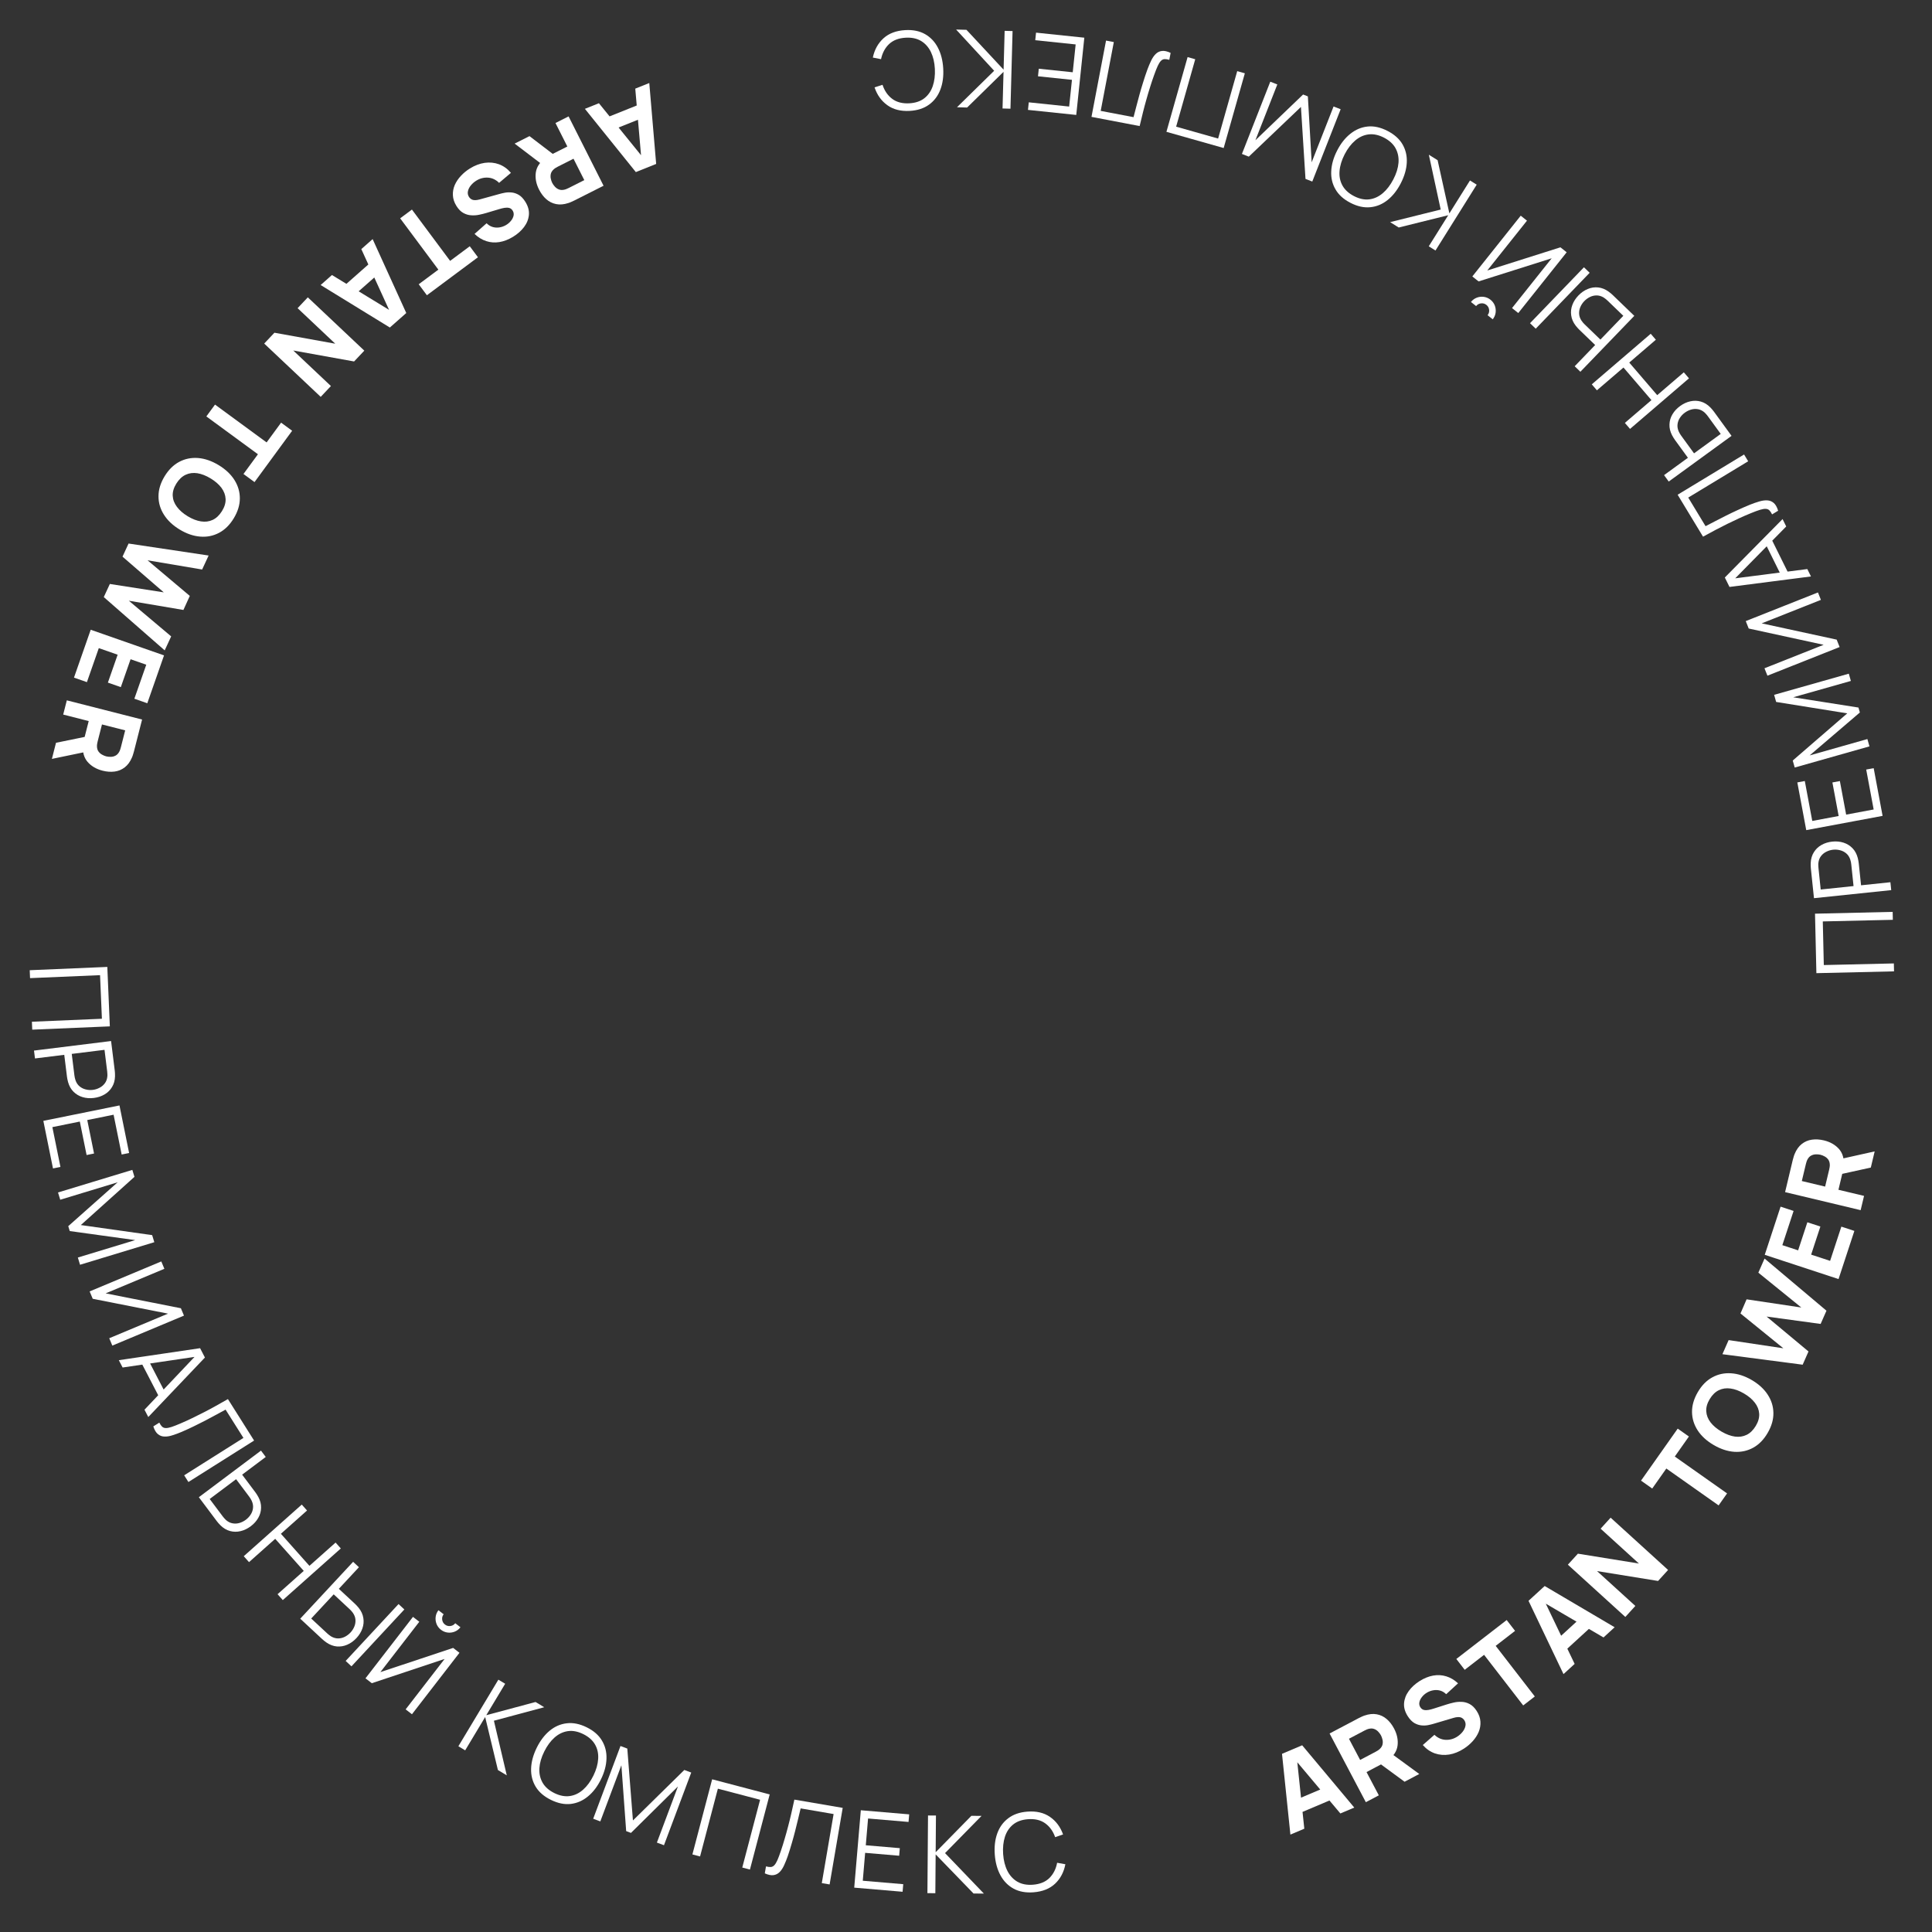 <?xml version="1.0" encoding="UTF-8"?> <svg xmlns="http://www.w3.org/2000/svg" width="197" height="197" viewBox="0 0 197 197" fill="none"><rect x="0" y="0" width="197" height="197" fill="#333333" stroke="none"/> <path d="M3.03 98.93L10.943 98.594L11.2 104.655L3.287 104.991L3.253 104.183L10.391 103.88L10.202 99.434L3.064 99.737L3.03 98.93Z" fill="white"></path> <path d="M3.467 107.125L11.327 106.151L11.703 109.186C11.713 109.262 11.72 109.348 11.724 109.444C11.732 109.542 11.734 109.642 11.728 109.742C11.717 110.161 11.616 110.527 11.426 110.838C11.239 111.153 10.986 111.405 10.666 111.592C10.346 111.783 9.98 111.904 9.569 111.955C9.162 112.006 8.779 111.977 8.422 111.87C8.065 111.763 7.756 111.58 7.495 111.32C7.238 111.064 7.053 110.736 6.941 110.336C6.914 110.239 6.891 110.142 6.872 110.045C6.853 109.951 6.838 109.866 6.829 109.79L6.552 107.557L3.567 107.927L3.467 107.125ZM7.316 107.463L7.59 109.673C7.598 109.739 7.612 109.815 7.63 109.901C7.648 109.988 7.671 110.072 7.7 110.153C7.791 110.415 7.93 110.621 8.114 110.772C8.3 110.927 8.511 111.032 8.747 111.087C8.983 111.147 9.223 111.161 9.467 111.131C9.711 111.101 9.94 111.028 10.155 110.913C10.374 110.801 10.554 110.647 10.696 110.452C10.839 110.261 10.922 110.027 10.947 109.75C10.955 109.665 10.956 109.578 10.948 109.49C10.945 109.402 10.939 109.325 10.931 109.259L10.657 107.049L7.316 107.463Z" fill="white"></path> <path d="M4.42 114.291L12.182 112.718L13.165 117.569L12.405 117.723L11.583 113.664L8.898 114.208L9.59 117.621L8.83 117.775L8.138 114.362L5.34 114.929L6.163 118.988L5.403 119.142L4.42 114.291Z" fill="white"></path> <path d="M5.916 121.592L13.494 119.29L13.71 120L8.242 124.915L15.515 125.942L15.734 126.663L8.161 128.963L7.938 128.226L13.784 126.45L7.112 125.528L6.96 125.028L11.994 120.556L6.142 122.334L5.916 121.592Z" fill="white"></path> <path d="M11.453 137.207L11.139 136.456L17.131 133.948L9.455 132.433L9.14 131.682L16.446 128.624L16.761 129.375L10.774 131.881L18.445 133.398L18.759 134.149L11.453 137.207Z" fill="white"></path> <path d="M12.116 138.694L20.403 137.471L20.896 138.423L15.12 144.49L14.733 143.743L20.172 138.005L20.319 138.289L12.503 139.441L12.116 138.694ZM14.379 138.889L15.053 138.54L16.936 142.173L16.263 142.522L14.379 138.889Z" fill="white"></path> <path d="M15.633 145.446L16.243 145.061C16.335 145.242 16.43 145.379 16.528 145.473C16.63 145.565 16.755 145.612 16.903 145.614C17.054 145.618 17.249 145.582 17.49 145.503C17.735 145.423 18.042 145.302 18.413 145.142C18.817 144.97 19.212 144.789 19.6 144.601C19.991 144.415 20.381 144.221 20.773 144.017C21.17 143.814 21.572 143.599 21.98 143.372C22.387 143.146 22.808 142.908 23.241 142.661L25.909 146.889L19.212 151.116L18.78 150.432L24.822 146.619L23.002 143.735C22.669 143.915 22.328 144.1 21.98 144.289C21.633 144.482 21.274 144.674 20.905 144.864C20.537 145.057 20.153 145.249 19.753 145.441C19.359 145.633 18.945 145.823 18.512 146.009C18.183 146.148 17.87 146.263 17.573 146.355C17.277 146.451 17.005 146.493 16.755 146.481C16.507 146.473 16.287 146.389 16.094 146.228C15.904 146.071 15.75 145.81 15.633 145.446Z" fill="white"></path> <path d="M20.276 152.666L26.612 147.914L27.097 148.561L24.69 150.366L26.04 152.166C26.086 152.227 26.135 152.298 26.186 152.379C26.243 152.46 26.294 152.548 26.341 152.641C26.538 153.007 26.631 153.372 26.621 153.738C26.616 154.103 26.521 154.447 26.336 154.769C26.153 155.094 25.898 155.38 25.569 155.626C25.238 155.875 24.89 156.041 24.527 156.126C24.167 156.213 23.808 156.209 23.453 156.114C23.102 156.019 22.779 155.826 22.483 155.535C22.409 155.462 22.34 155.388 22.275 155.313C22.212 155.241 22.157 155.174 22.111 155.113L20.276 152.666ZM21.381 152.848L22.718 154.63C22.76 154.685 22.81 154.746 22.869 154.812C22.927 154.878 22.988 154.941 23.05 154.999C23.258 155.178 23.48 155.289 23.718 155.33C23.955 155.372 24.19 155.359 24.423 155.29C24.658 155.219 24.874 155.109 25.071 154.962C25.267 154.814 25.431 154.639 25.562 154.435C25.694 154.231 25.773 154.009 25.799 153.769C25.825 153.53 25.782 153.285 25.668 153.036C25.632 152.957 25.591 152.881 25.544 152.806C25.497 152.731 25.453 152.666 25.411 152.61L24.074 150.828L21.381 152.848Z" fill="white"></path> <path d="M24.854 158.682L30.77 153.417L31.308 154.021L28.642 156.394L31.552 159.664L34.219 157.291L34.752 157.891L28.836 163.156L28.302 162.556L30.973 160.18L28.062 156.909L25.392 159.286L24.854 158.682Z" fill="white"></path> <path d="M30.614 165.053L36.007 159.253L36.599 159.804L34.55 162.007L36.198 163.539C36.254 163.591 36.315 163.652 36.38 163.723C36.45 163.793 36.516 163.87 36.579 163.953C36.837 164.278 36.993 164.621 37.048 164.983C37.108 165.344 37.075 165.699 36.951 166.049C36.828 166.401 36.628 166.727 36.348 167.028C36.066 167.331 35.754 167.557 35.411 167.704C35.072 167.854 34.718 167.913 34.351 167.883C33.99 167.852 33.637 167.719 33.294 167.485C33.209 167.426 33.127 167.365 33.05 167.303C32.975 167.244 32.91 167.188 32.853 167.135L30.614 165.053ZM31.734 165.036L33.365 166.553C33.416 166.6 33.476 166.651 33.546 166.706C33.615 166.76 33.686 166.811 33.758 166.857C33.994 166.997 34.232 167.066 34.474 167.065C34.715 167.064 34.944 167.009 35.16 166.9C35.379 166.788 35.572 166.642 35.74 166.462C35.907 166.282 36.037 166.081 36.13 165.857C36.223 165.633 36.261 165.4 36.245 165.16C36.228 164.919 36.142 164.686 35.986 164.461C35.937 164.39 35.882 164.322 35.823 164.257C35.764 164.191 35.708 164.135 35.657 164.088L34.026 162.571L31.734 165.036ZM35.246 169.36L40.639 163.56L41.231 164.111L35.838 169.911L35.246 169.36Z" fill="white"></path> <path d="M37.267 171.134L42.111 164.867L42.755 165.365L38.786 170.5L46.206 168.033L46.85 168.531L42.006 174.797L41.362 174.299L45.334 169.16L37.911 171.631L37.267 171.134ZM44.961 166.181C44.755 166.022 44.606 165.825 44.513 165.591C44.423 165.36 44.392 165.12 44.421 164.874C44.452 164.624 44.547 164.396 44.706 164.19L45.237 164.601C45.111 164.763 45.062 164.947 45.088 165.153C45.114 165.359 45.209 165.524 45.371 165.65C45.537 165.778 45.721 165.827 45.924 165.799C46.129 165.772 46.295 165.678 46.42 165.516L46.951 165.926C46.792 166.132 46.596 166.281 46.362 166.374C46.133 166.466 45.894 166.497 45.644 166.466C45.395 166.435 45.167 166.34 44.961 166.181Z" fill="white"></path> <path d="M46.739 178.06L50.817 171.271L51.51 171.687L49.584 174.893L54.608 173.548L55.494 174.081L50.362 175.457L51.675 181.026L50.77 180.482L49.471 175.082L47.432 178.477L46.739 178.06Z" fill="white"></path> <path d="M56.182 183.531C55.474 183.183 54.953 182.734 54.619 182.182C54.287 181.627 54.132 181.01 54.155 180.331C54.178 179.652 54.367 178.949 54.724 178.221C55.081 177.494 55.521 176.913 56.044 176.479C56.567 176.046 57.149 175.792 57.79 175.718C58.432 175.641 59.107 175.776 59.815 176.123C60.526 176.472 61.046 176.923 61.375 177.477C61.709 178.028 61.864 178.644 61.841 179.323C61.822 180.003 61.634 180.708 61.277 181.435C60.92 182.163 60.479 182.742 59.952 183.174C59.429 183.608 58.847 183.863 58.204 183.941C57.567 184.016 56.893 183.879 56.182 183.531ZM56.523 182.834C57.08 183.107 57.606 183.208 58.102 183.137C58.599 183.066 59.05 182.85 59.455 182.49C59.866 182.127 60.216 181.65 60.507 181.057C60.797 180.465 60.959 179.897 60.993 179.354C61.03 178.812 60.925 178.324 60.677 177.888C60.429 177.452 60.028 177.096 59.473 176.82C58.917 176.547 58.392 176.447 57.899 176.519C57.406 176.592 56.954 176.809 56.544 177.172C56.138 177.532 55.789 178.008 55.495 178.599C55.201 179.19 55.035 179.756 54.998 180.298C54.967 180.837 55.074 181.327 55.32 181.766C55.567 182.202 55.969 182.558 56.523 182.834Z" fill="white"></path> <path d="M60.486 185.451L63.269 178.035L63.964 178.296L64.538 185.626L69.778 180.478L70.483 180.742L67.703 188.153L66.982 187.882L69.128 182.161L64.338 186.896L63.849 186.712L63.361 179.997L61.212 185.723L60.486 185.451Z" fill="white"></path> <path d="M70.602 189.09L72.615 181.43L78.483 182.973L76.469 190.632L75.687 190.427L77.504 183.517L73.2 182.386L71.384 189.296L70.602 189.09Z" fill="white"></path> <path d="M77.984 191.02L78.106 190.31C78.302 190.362 78.467 190.383 78.603 190.373C78.739 190.359 78.858 190.297 78.958 190.188C79.062 190.079 79.166 189.909 79.269 189.678C79.372 189.442 79.488 189.133 79.617 188.75C79.759 188.335 79.889 187.92 80.008 187.505C80.131 187.091 80.248 186.67 80.358 186.243C80.473 185.812 80.582 185.37 80.686 184.915C80.789 184.46 80.894 183.989 81 183.501L85.928 184.344L84.593 192.15L83.796 192.014L85 184.972L81.639 184.397C81.55 184.765 81.46 185.142 81.368 185.528C81.279 185.915 81.182 186.309 81.076 186.711C80.974 187.114 80.86 187.528 80.735 187.953C80.615 188.375 80.479 188.81 80.328 189.256C80.211 189.593 80.088 189.903 79.957 190.186C79.831 190.469 79.68 190.7 79.504 190.879C79.332 191.057 79.122 191.165 78.874 191.201C78.63 191.237 78.333 191.177 77.984 191.02Z" fill="white"></path> <path d="M87.103 192.477L87.775 184.586L92.707 185.005L92.641 185.778L88.514 185.427L88.282 188.156L91.751 188.451L91.686 189.224L88.216 188.929L87.975 191.773L92.101 192.124L92.035 192.897L87.103 192.477Z" fill="white"></path> <path d="M94.566 193.038L94.627 185.119L95.436 185.125L95.407 188.865L99.049 185.153L100.083 185.161L96.363 188.955L100.324 193.083L99.268 193.075L95.405 189.085L95.374 193.045L94.566 193.038Z" fill="white"></path> <path d="M105.389 192.951C104.603 193.012 103.926 192.89 103.358 192.584C102.79 192.275 102.343 191.822 102.018 191.226C101.692 190.629 101.498 189.927 101.436 189.119C101.373 188.312 101.457 187.588 101.687 186.949C101.917 186.309 102.289 185.795 102.804 185.406C103.318 185.013 103.967 184.786 104.753 184.726C105.671 184.655 106.439 184.833 107.056 185.259C107.674 185.682 108.121 186.28 108.398 187.053L107.592 187.331C107.375 186.719 107.035 186.247 106.572 185.915C106.109 185.583 105.522 185.444 104.813 185.499C104.195 185.547 103.693 185.727 103.305 186.04C102.917 186.353 102.639 186.77 102.469 187.291C102.303 187.808 102.242 188.395 102.286 189.054C102.333 189.712 102.478 190.284 102.722 190.769C102.969 191.253 103.31 191.622 103.745 191.876C104.184 192.125 104.712 192.226 105.33 192.178C106.039 192.123 106.597 191.896 107.004 191.497C107.41 191.094 107.673 190.575 107.793 189.941L108.633 190.091C108.478 190.897 108.128 191.559 107.583 192.075C107.038 192.588 106.307 192.88 105.389 192.951Z" fill="white"></path> <path d="M131.578 187.068L130.722 178.831L132.778 177.961L138.092 184.313L136.674 184.913L131.967 179.319L132.231 179.208L132.996 186.468L131.578 187.068ZM132.272 184.983L131.728 183.696L135.578 182.068L136.122 183.354L132.272 184.983Z" fill="white"></path> <path d="M139.271 183.764L135.574 176.759L138.531 175.198C138.6 175.162 138.692 175.118 138.809 175.064C138.927 175.006 139.036 174.961 139.136 174.929C139.588 174.773 140.003 174.731 140.38 174.801C140.761 174.87 141.099 175.031 141.395 175.286C141.689 175.537 141.94 175.858 142.147 176.251C142.456 176.838 142.576 177.417 142.505 177.99C142.432 178.559 142.11 179.056 141.539 179.482L140.975 179.829L139.341 180.692L140.594 183.065L139.271 183.764ZM143.22 181.679L140.335 179.558L141.558 178.576L144.719 180.888L143.22 181.679ZM138.689 179.456L140.265 178.624C140.333 178.588 140.406 178.546 140.484 178.497C140.561 178.447 140.629 178.395 140.687 178.34C140.84 178.197 140.935 178.043 140.972 177.878C141.008 177.71 141.006 177.547 140.969 177.389C140.932 177.225 140.881 177.081 140.814 176.954C140.747 176.828 140.657 176.705 140.545 176.586C140.434 176.462 140.3 176.369 140.143 176.307C139.984 176.242 139.802 176.232 139.598 176.277C139.52 176.294 139.439 176.32 139.354 176.356C139.27 176.393 139.193 176.429 139.125 176.465L137.549 177.296L138.689 179.456Z" fill="white"></path> <path d="M149.271 178.302C148.779 178.62 148.278 178.822 147.769 178.906C147.262 178.986 146.776 178.946 146.311 178.788C145.848 178.625 145.437 178.341 145.078 177.935L146.264 176.893C146.604 177.215 146.985 177.385 147.408 177.405C147.83 177.424 148.227 177.314 148.596 177.075C148.802 176.942 148.982 176.78 149.134 176.59C149.286 176.4 149.383 176.202 149.424 175.996C149.469 175.788 149.431 175.592 149.312 175.407C149.268 175.339 149.216 175.281 149.154 175.234C149.094 175.181 149.023 175.142 148.941 175.116C148.859 175.091 148.759 175.081 148.641 175.088C148.526 175.092 148.391 175.116 148.235 175.16L146.179 175.769C146.026 175.815 145.842 175.861 145.625 175.904C145.412 175.946 145.185 175.956 144.943 175.933C144.701 175.91 144.46 175.831 144.219 175.694C143.979 175.552 143.756 175.323 143.551 175.006C143.262 174.559 143.135 174.116 143.168 173.675C143.202 173.234 143.36 172.819 143.642 172.432C143.924 172.044 144.294 171.705 144.752 171.413C145.214 171.123 145.675 170.936 146.132 170.854C146.59 170.772 147.034 170.797 147.465 170.929C147.893 171.058 148.296 171.296 148.672 171.642L147.464 172.751C147.275 172.567 147.067 172.444 146.839 172.382C146.611 172.32 146.379 172.31 146.145 172.353C145.914 172.393 145.696 172.475 145.492 172.598C145.291 172.719 145.122 172.868 144.987 173.043C144.852 173.213 144.766 173.39 144.729 173.576C144.695 173.76 144.728 173.93 144.83 174.087C144.924 174.232 145.045 174.321 145.194 174.356C145.341 174.388 145.5 174.387 145.671 174.355C145.843 174.323 146.011 174.279 146.177 174.225L147.534 173.792C147.737 173.727 147.967 173.665 148.227 173.607C148.484 173.545 148.752 173.52 149.03 173.533C149.31 173.539 149.582 173.612 149.846 173.751C150.114 173.888 150.356 174.125 150.573 174.46C150.804 174.817 150.931 175.179 150.953 175.544C150.977 175.905 150.919 176.254 150.78 176.593C150.639 176.929 150.436 177.243 150.172 177.536C149.91 177.828 149.61 178.083 149.271 178.302Z" fill="white"></path> <path d="M155.317 173.898L151.327 168.738L149.352 170.265L148.497 169.16L153.632 165.19L154.486 166.295L152.511 167.823L156.5 172.983L155.317 173.898Z" fill="white"></path> <path d="M159.425 170.704L155.859 163.23L157.505 161.721L164.64 165.925L163.505 166.966L157.196 163.273L157.407 163.079L160.561 169.663L159.425 170.704ZM159.381 168.506L158.437 167.476L161.519 164.652L162.463 165.682L159.381 168.506Z" fill="white"></path> <path d="M165.73 164.875L159.871 159.546L160.893 158.423L167.116 159.429L163.21 155.876L164.231 154.753L170.09 160.083L169.068 161.205L162.846 160.199L166.751 163.752L165.73 164.875Z" fill="white"></path> <path d="M175.241 153.5L169.911 149.74L168.472 151.781L167.33 150.976L171.071 145.672L172.212 146.477L170.773 148.518L176.104 152.278L175.241 153.5Z" fill="white"></path> <path d="M180.247 146.103C179.85 146.788 179.357 147.293 178.77 147.617C178.185 147.939 177.546 148.079 176.853 148.037C176.163 147.992 175.463 147.763 174.752 147.351C174.042 146.938 173.496 146.443 173.115 145.866C172.736 145.285 172.541 144.661 172.53 143.993C172.521 143.322 172.716 142.644 173.114 141.959C173.511 141.274 174.003 140.771 174.588 140.45C175.175 140.125 175.814 139.985 176.505 140.03C177.197 140.072 177.899 140.299 178.609 140.711C179.319 141.124 179.864 141.621 180.243 142.201C180.624 142.779 180.819 143.403 180.828 144.074C180.839 144.742 180.645 145.418 180.247 146.103ZM179.03 145.396C179.289 144.965 179.405 144.549 179.379 144.148C179.353 143.747 179.204 143.373 178.932 143.024C178.662 142.672 178.289 142.357 177.813 142.081C177.338 141.805 176.883 141.638 176.45 141.582C176.018 141.522 175.622 141.58 175.261 141.756C174.9 141.932 174.59 142.236 174.331 142.666C174.072 143.097 173.956 143.513 173.982 143.914C174.008 144.315 174.156 144.691 174.426 145.043C174.698 145.392 175.072 145.705 175.548 145.981C176.023 146.257 176.477 146.425 176.909 146.485C177.342 146.542 177.739 146.482 178.1 146.306C178.461 146.13 178.771 145.826 179.03 145.396Z" fill="white"></path> <path d="M183.812 139.154L175.629 138.084L176.263 136.645L181.845 137.482L177.471 133.931L178.095 132.488L183.677 133.324L179.293 129.77L179.927 128.33L186.239 133.648L185.644 134.997L180.134 134.245L184.407 137.805L183.812 139.154Z" fill="white"></path> <path d="M187.47 130.423L179.946 127.95L181.56 123.039L182.887 123.475L181.74 126.965L183.349 127.494L184.291 124.631L185.618 125.067L184.676 127.931L186.61 128.566L187.757 125.076L189.084 125.512L187.47 130.423Z" fill="white"></path> <path d="M189.724 123.396L182.02 121.557L182.796 118.305C182.814 118.23 182.842 118.131 182.879 118.008C182.913 117.88 182.951 117.769 182.992 117.673C183.173 117.23 183.415 116.89 183.716 116.653C184.019 116.412 184.363 116.264 184.75 116.209C185.132 116.154 185.539 116.177 185.971 116.28C186.617 116.434 187.131 116.727 187.515 117.158C187.894 117.587 188.056 118.158 188 118.868L187.889 119.52L187.46 121.318L190.071 121.941L189.724 123.396ZM190.761 119.052L187.263 119.823L187.332 118.256L191.154 117.404L190.761 119.052ZM186.102 120.993L186.515 119.26C186.533 119.185 186.549 119.102 186.563 119.011C186.577 118.92 186.583 118.835 186.579 118.755C186.572 118.546 186.519 118.373 186.42 118.236C186.317 118.099 186.194 117.992 186.05 117.916C185.903 117.836 185.76 117.779 185.621 117.746C185.482 117.713 185.331 117.699 185.167 117.706C185.001 117.707 184.843 117.747 184.692 117.824C184.538 117.901 184.411 118.03 184.311 118.214C184.272 118.284 184.238 118.362 184.209 118.45C184.181 118.537 184.158 118.618 184.14 118.693L183.726 120.427L186.102 120.993Z" fill="white"></path> <path d="M193.129 99.046L185.211 99.23L185.071 93.165L192.989 92.981L193.007 93.79L185.865 93.955L185.968 98.403L193.11 98.238L193.129 99.046Z" fill="white"></path> <path d="M192.842 90.763L184.965 91.585L184.647 88.544C184.639 88.467 184.634 88.381 184.631 88.286C184.625 88.187 184.625 88.087 184.633 87.987C184.652 87.568 184.76 87.205 184.956 86.897C185.148 86.586 185.407 86.339 185.731 86.158C186.054 85.973 186.422 85.859 186.834 85.816C187.242 85.773 187.624 85.809 187.979 85.923C188.334 86.037 188.639 86.227 188.895 86.491C189.147 86.752 189.326 87.084 189.431 87.486C189.455 87.583 189.477 87.68 189.494 87.778C189.511 87.872 189.524 87.957 189.532 88.034L189.766 90.271L192.758 89.958L192.842 90.763ZM189 90.351L188.768 88.135C188.762 88.07 188.75 87.994 188.734 87.907C188.717 87.82 188.695 87.736 188.668 87.654C188.582 87.39 188.448 87.181 188.266 87.027C188.083 86.869 187.875 86.76 187.64 86.7C187.404 86.636 187.165 86.616 186.92 86.642C186.676 86.668 186.445 86.736 186.228 86.847C186.007 86.955 185.824 87.105 185.678 87.297C185.532 87.486 185.444 87.718 185.414 87.994C185.404 88.08 185.402 88.166 185.408 88.254C185.409 88.343 185.414 88.42 185.421 88.485L185.652 90.701L189 90.351Z" fill="white"></path> <path d="M191.962 83.192L184.177 84.646L183.268 79.781L184.03 79.638L184.791 83.709L187.483 83.206L186.844 79.784L187.606 79.642L188.246 83.064L191.051 82.54L190.291 78.469L191.053 78.326L191.962 83.192Z" fill="white"></path> <path d="M190.622 76.105L183.002 78.263L182.8 77.549L188.36 72.739L181.108 71.575L180.902 70.85L188.517 68.693L188.727 69.434L182.848 71.099L189.501 72.147L189.644 72.65L184.526 77.026L190.411 75.359L190.622 76.105Z" fill="white"></path> <path d="M185.372 60.41L185.672 61.167L179.634 63.562L187.28 65.221L187.58 65.977L180.219 68.898L179.918 68.142L185.951 65.748L178.31 64.088L178.01 63.331L185.372 60.41Z" fill="white"></path> <path d="M184.659 58.779L176.351 59.848L175.875 58.887L181.763 52.928L182.136 53.682L176.592 59.318L176.45 59.032L184.286 58.025L184.659 58.779ZM182.4 58.541L181.719 58.878L179.904 55.211L180.584 54.874L182.4 58.541Z" fill="white"></path> <path d="M181.31 52.078L180.694 52.451C180.605 52.269 180.513 52.13 180.416 52.034C180.316 51.94 180.192 51.891 180.044 51.887C179.893 51.879 179.697 51.912 179.455 51.986C179.209 52.062 178.899 52.177 178.525 52.331C178.119 52.495 177.72 52.668 177.328 52.85C176.935 53.028 176.54 53.216 176.145 53.412C175.745 53.608 175.339 53.815 174.927 54.034C174.515 54.254 174.091 54.483 173.653 54.722L171.063 50.446L177.837 46.343L178.256 47.035L172.145 50.736L173.911 53.653C174.248 53.479 174.592 53.3 174.944 53.117C175.294 52.931 175.656 52.746 176.029 52.563C176.401 52.376 176.788 52.191 177.191 52.007C177.589 51.822 178.006 51.64 178.442 51.461C178.774 51.329 179.089 51.22 179.388 51.133C179.685 51.043 179.958 51.006 180.208 51.022C180.456 51.035 180.674 51.123 180.864 51.287C181.051 51.448 181.2 51.711 181.31 52.078Z" fill="white"></path> <path d="M176.56 44.443L170.155 49.102L169.679 48.448L172.112 46.678L170.789 44.859C170.744 44.797 170.696 44.725 170.646 44.643C170.59 44.561 170.54 44.473 170.494 44.379C170.303 44.011 170.216 43.644 170.231 43.279C170.242 42.913 170.342 42.57 170.531 42.251C170.718 41.929 170.978 41.647 171.31 41.406C171.645 41.162 171.995 41 172.359 40.921C172.721 40.839 173.079 40.849 173.434 40.949C173.783 41.049 174.103 41.246 174.395 41.542C174.467 41.616 174.536 41.691 174.6 41.767C174.662 41.84 174.715 41.907 174.761 41.97L176.56 44.443ZM175.457 44.245L174.147 42.444C174.106 42.387 174.056 42.326 173.999 42.259C173.941 42.192 173.881 42.129 173.82 42.069C173.615 41.887 173.394 41.774 173.157 41.728C172.92 41.683 172.685 41.693 172.451 41.759C172.215 41.827 171.997 41.933 171.799 42.077C171.6 42.222 171.434 42.395 171.299 42.597C171.165 42.799 171.083 43.019 171.053 43.259C171.023 43.498 171.063 43.743 171.173 43.994C171.208 44.073 171.248 44.151 171.294 44.226C171.34 44.301 171.384 44.367 171.425 44.424L172.735 46.225L175.457 44.245Z" fill="white"></path> <path d="M172.22 38.578L166.209 43.735L165.683 43.122L168.392 40.798L165.541 37.475L162.832 39.799L162.309 39.19L168.32 34.033L168.843 34.642L166.13 36.97L168.98 40.293L171.694 37.965L172.22 38.578Z" fill="white"></path> <path d="M166.645 32.206L161.147 37.907L160.565 37.346L162.654 35.18L161.034 33.618C160.979 33.565 160.92 33.502 160.856 33.431C160.787 33.36 160.722 33.282 160.661 33.197C160.409 32.867 160.259 32.521 160.211 32.159C160.157 31.797 160.196 31.442 160.327 31.095C160.456 30.745 160.663 30.423 160.948 30.127C161.235 29.829 161.552 29.609 161.896 29.468C162.239 29.324 162.593 29.271 162.959 29.309C163.321 29.346 163.671 29.485 164.009 29.725C164.093 29.786 164.174 29.848 164.25 29.911C164.324 29.972 164.388 30.029 164.444 30.083L166.645 32.206ZM165.525 32.203L163.921 30.656C163.871 30.608 163.812 30.556 163.743 30.5C163.675 30.444 163.605 30.392 163.534 30.345C163.301 30.201 163.064 30.128 162.823 30.124C162.581 30.121 162.351 30.172 162.133 30.277C161.912 30.384 161.716 30.527 161.546 30.703C161.375 30.88 161.241 31.08 161.144 31.302C161.047 31.524 161.005 31.756 161.017 31.997C161.029 32.238 161.111 32.472 161.263 32.7C161.311 32.772 161.364 32.841 161.422 32.907C161.48 32.974 161.535 33.031 161.585 33.079L163.188 34.626L165.525 32.203ZM162.092 27.815L156.594 33.516L156.012 32.955L161.51 27.254L162.092 27.815Z" fill="white"></path> <path d="M159.749 25.725L154.814 31.92L154.177 31.413L158.221 26.337L150.766 28.695L150.129 28.188L155.064 21.993L155.701 22.501L151.653 27.581L159.112 25.218L159.749 25.725ZM151.983 30.565C152.187 30.727 152.333 30.926 152.423 31.161C152.509 31.394 152.536 31.634 152.504 31.88C152.47 32.129 152.371 32.356 152.209 32.559L151.684 32.141C151.812 31.981 151.865 31.797 151.841 31.591C151.818 31.385 151.726 31.218 151.565 31.09C151.402 30.96 151.218 30.908 151.015 30.933C150.809 30.957 150.642 31.049 150.514 31.209L149.989 30.791C150.152 30.587 150.35 30.441 150.585 30.352C150.815 30.263 151.055 30.236 151.304 30.27C151.553 30.305 151.78 30.403 151.983 30.565Z" fill="white"></path> <path d="M150.575 18.831L146.372 25.544L145.687 25.115L147.671 21.945L142.624 23.198L141.747 22.649L146.904 21.367L145.694 15.776L146.589 16.336L147.788 21.759L149.889 18.402L150.575 18.831Z" fill="white"></path> <path d="M141.478 13.348C142.179 13.708 142.692 14.167 143.015 14.725C143.337 15.286 143.481 15.905 143.445 16.584C143.41 17.262 143.207 17.962 142.837 18.683C142.467 19.404 142.016 19.976 141.485 20.4C140.954 20.824 140.368 21.067 139.726 21.129C139.082 21.194 138.41 21.046 137.709 20.686C137.004 20.324 136.493 19.864 136.174 19.304C135.85 18.746 135.706 18.128 135.742 17.45C135.774 16.77 135.975 16.069 136.345 15.348C136.715 14.627 137.167 14.056 137.702 13.634C138.233 13.21 138.82 12.965 139.464 12.9C140.102 12.836 140.774 12.986 141.478 13.348ZM141.124 14.037C140.573 13.754 140.048 13.644 139.551 13.705C139.053 13.767 138.598 13.975 138.186 14.328C137.769 14.682 137.41 15.153 137.108 15.74C136.807 16.327 136.634 16.892 136.59 17.434C136.543 17.975 136.64 18.465 136.879 18.906C137.119 19.346 137.513 19.71 138.063 19.996C138.614 20.279 139.137 20.389 139.631 20.326C140.126 20.262 140.581 20.053 140.998 19.698C141.411 19.346 141.769 18.876 142.074 18.291C142.379 17.706 142.555 17.142 142.601 16.602C142.643 16.063 142.545 15.571 142.307 15.128C142.068 14.687 141.673 14.324 141.124 14.037Z" fill="white"></path> <path d="M136.702 11.139L133.809 18.512L133.117 18.241L132.653 10.903L127.337 15.973L126.636 15.697L129.527 8.33L130.244 8.611L128.011 14.299L132.872 9.637L133.359 9.828L133.746 16.549L135.98 10.856L136.702 11.139Z" fill="white"></path> <path d="M126.933 7.474L124.774 15.094L118.937 13.441L121.096 5.821L121.874 6.041L119.927 12.915L124.208 14.128L126.155 7.253L126.933 7.474Z" fill="white"></path> <path d="M119.365 5.393L119.23 6.101C119.035 6.045 118.87 6.021 118.734 6.029C118.597 6.04 118.478 6.1 118.375 6.207C118.269 6.314 118.162 6.482 118.055 6.711C117.947 6.945 117.825 7.252 117.689 7.633C117.54 8.045 117.401 8.457 117.274 8.869C117.143 9.281 117.019 9.7 116.9 10.125C116.777 10.553 116.66 10.994 116.547 11.446C116.435 11.899 116.321 12.368 116.206 12.854L111.295 11.917L112.779 4.137L113.573 4.289L112.235 11.307L115.584 11.946C115.68 11.579 115.778 11.204 115.877 10.82C115.973 10.435 116.078 10.043 116.191 9.643C116.301 9.242 116.423 8.83 116.556 8.408C116.684 7.988 116.828 7.556 116.988 7.112C117.111 6.778 117.241 6.47 117.376 6.19C117.508 5.909 117.664 5.681 117.843 5.506C118.018 5.331 118.23 5.227 118.478 5.196C118.723 5.165 119.019 5.23 119.365 5.393Z" fill="white"></path> <path d="M110.565 3.843L109.742 11.72L104.819 11.206L104.9 10.434L109.019 10.865L109.304 8.141L105.841 7.779L105.921 7.008L109.384 7.369L109.681 4.53L105.562 4.1L105.642 3.329L110.565 3.843Z" fill="white"></path> <path d="M103.248 3.167L103.034 11.084L102.226 11.062L102.327 7.324L98.614 10.965L97.58 10.937L101.372 7.216L97.491 3.012L98.547 3.04L102.333 7.104L102.44 3.145L103.248 3.167Z" fill="white"></path> <path d="M92.298 3.071C93.085 3.025 93.759 3.161 94.321 3.477C94.883 3.797 95.322 4.258 95.635 4.861C95.95 5.463 96.13 6.169 96.177 6.978C96.224 7.787 96.126 8.509 95.884 9.143C95.641 9.778 95.259 10.285 94.738 10.664C94.216 11.047 93.562 11.261 92.775 11.307C91.856 11.36 91.092 11.168 90.483 10.729C89.874 10.294 89.438 9.688 89.176 8.91L89.988 8.648C90.192 9.264 90.523 9.742 90.98 10.083C91.437 10.424 92.02 10.574 92.73 10.533C93.349 10.497 93.855 10.326 94.249 10.021C94.642 9.715 94.929 9.303 95.108 8.786C95.284 8.273 95.357 7.687 95.326 7.027C95.291 6.368 95.157 5.794 94.923 5.304C94.685 4.815 94.351 4.439 93.921 4.178C93.487 3.92 92.961 3.809 92.343 3.845C91.633 3.886 91.07 4.102 90.656 4.494C90.242 4.889 89.969 5.402 89.836 6.034L89 5.868C89.17 5.064 89.533 4.41 90.087 3.904C90.642 3.402 91.379 3.124 92.298 3.071Z" fill="white"></path> <path d="M66.205 8.465L66.907 16.716L64.835 17.548L59.641 11.098L61.07 10.525L65.671 16.205L65.406 16.311L64.776 9.038L66.205 8.465ZM65.472 10.537L65.992 11.833L62.112 13.389L61.592 12.093L65.472 10.537Z" fill="white"></path> <path d="M57.977 11.869L61.544 18.94L58.558 20.446C58.489 20.481 58.396 20.524 58.278 20.575C58.158 20.631 58.049 20.674 57.949 20.704C57.493 20.852 57.078 20.887 56.702 20.809C56.323 20.733 55.988 20.566 55.697 20.306C55.407 20.049 55.163 19.723 54.963 19.327C54.664 18.735 54.555 18.153 54.637 17.582C54.72 17.014 55.051 16.523 55.63 16.108L56.2 15.771L57.85 14.939L56.641 12.542L57.977 11.869ZM53.99 13.88L56.836 16.054L55.594 17.013L52.477 14.643L53.99 13.88ZM58.479 16.186L56.888 16.989C56.819 17.023 56.746 17.065 56.667 17.112C56.589 17.16 56.52 17.211 56.461 17.266C56.306 17.405 56.208 17.558 56.167 17.722C56.129 17.889 56.127 18.052 56.162 18.211C56.195 18.375 56.244 18.521 56.308 18.648C56.373 18.776 56.46 18.901 56.57 19.021C56.679 19.147 56.811 19.243 56.967 19.308C57.125 19.376 57.306 19.39 57.511 19.348C57.59 19.333 57.672 19.308 57.757 19.273C57.842 19.238 57.919 19.204 57.988 19.169L59.579 18.367L58.479 16.186Z" fill="white"></path> <path d="M47.912 17.181C48.41 16.872 48.914 16.68 49.425 16.605C49.934 16.535 50.419 16.583 50.88 16.75C51.341 16.921 51.747 17.213 52.098 17.625L50.892 18.645C50.559 18.317 50.181 18.14 49.759 18.113C49.337 18.086 48.938 18.189 48.565 18.421C48.356 18.55 48.174 18.709 48.018 18.896C47.862 19.083 47.762 19.279 47.717 19.484C47.668 19.691 47.702 19.888 47.818 20.075C47.861 20.144 47.912 20.202 47.973 20.251C48.032 20.305 48.102 20.345 48.184 20.372C48.266 20.4 48.365 20.411 48.483 20.407C48.599 20.404 48.734 20.383 48.89 20.342L50.957 19.771C51.111 19.727 51.296 19.685 51.513 19.645C51.727 19.608 51.955 19.602 52.196 19.629C52.437 19.657 52.677 19.741 52.916 19.882C53.153 20.028 53.372 20.261 53.571 20.582C53.851 21.034 53.971 21.48 53.929 21.92C53.887 22.36 53.722 22.771 53.433 23.154C53.144 23.536 52.767 23.869 52.304 24.152C51.837 24.434 51.373 24.612 50.914 24.685C50.454 24.759 50.011 24.726 49.583 24.586C49.157 24.449 48.759 24.204 48.389 23.851L49.617 22.765C49.803 22.952 50.009 23.078 50.236 23.145C50.462 23.211 50.693 23.225 50.929 23.187C51.161 23.151 51.38 23.073 51.586 22.954C51.789 22.836 51.961 22.691 52.099 22.518C52.237 22.351 52.326 22.175 52.367 21.99C52.404 21.807 52.374 21.636 52.275 21.477C52.184 21.331 52.065 21.239 51.916 21.201C51.77 21.167 51.611 21.165 51.439 21.194C51.267 21.223 51.098 21.263 50.931 21.315L49.566 21.722C49.362 21.784 49.13 21.841 48.87 21.895C48.612 21.952 48.344 21.972 48.066 21.954C47.786 21.942 47.516 21.864 47.254 21.721C46.989 21.579 46.751 21.338 46.54 20.998C46.315 20.637 46.195 20.273 46.18 19.908C46.163 19.547 46.227 19.199 46.372 18.862C46.52 18.529 46.728 18.219 46.998 17.93C47.264 17.644 47.569 17.394 47.912 17.181Z" fill="white"></path> <path d="M42.003 21.368L45.898 26.601L47.901 25.11L48.735 26.231L43.529 30.106L42.695 28.985L44.698 27.494L40.803 22.262L42.003 21.368Z" fill="white"></path> <path d="M37.996 24.38L41.426 31.918L39.752 33.396L32.695 29.063L33.849 28.043L40.09 31.851L39.875 32.04L36.842 25.4L37.996 24.38ZM38 26.578L38.925 27.625L35.792 30.392L34.867 29.346L38 26.578Z" fill="white"></path> <path d="M31.387 30.319L37.147 35.754L36.105 36.858L29.902 35.739L33.743 39.363L32.701 40.467L26.94 35.032L27.982 33.927L34.185 35.047L30.345 31.423L31.387 30.319Z" fill="white"></path> <path d="M21.925 41.255L27.186 45.111L28.662 43.098L29.789 43.923L25.952 49.158L24.825 48.332L26.301 46.318L21.04 42.462L21.925 41.255Z" fill="white"></path> <path d="M16.779 48.574C17.19 47.897 17.691 47.401 18.284 47.088C18.875 46.777 19.517 46.649 20.208 46.703C20.898 46.761 21.594 47.002 22.297 47.428C22.999 47.853 23.535 48.358 23.906 48.943C24.274 49.531 24.458 50.158 24.456 50.826C24.453 51.497 24.246 52.171 23.836 52.849C23.425 53.526 22.925 54.02 22.334 54.331C21.74 54.645 21.099 54.773 20.41 54.715C19.718 54.661 19.021 54.421 18.319 53.995C17.616 53.57 17.081 53.063 16.712 52.475C16.341 51.891 16.158 51.263 16.162 50.592C16.163 49.925 16.369 49.252 16.779 48.574ZM17.984 49.304C17.717 49.73 17.593 50.143 17.611 50.545C17.63 50.946 17.772 51.324 18.038 51.677C18.302 52.034 18.669 52.355 19.139 52.64C19.61 52.925 20.061 53.1 20.493 53.165C20.924 53.233 21.321 53.182 21.685 53.012C22.049 52.843 22.365 52.545 22.631 52.119C22.898 51.693 23.022 51.28 23.004 50.879C22.985 50.477 22.844 50.098 22.58 49.741C22.314 49.387 21.946 49.068 21.476 48.783C21.005 48.498 20.555 48.322 20.125 48.254C19.692 48.189 19.294 48.241 18.93 48.411C18.566 48.58 18.25 48.878 17.984 49.304Z" fill="white"></path> <path d="M13.11 55.423L21.273 56.645L20.611 58.072L15.046 57.132L19.353 60.763L18.702 62.195L13.137 61.254L17.454 64.89L16.793 66.317L10.582 60.883L11.201 59.545L16.697 60.4L12.491 56.761L13.11 55.423Z" fill="white"></path> <path d="M9.25 64.213L16.726 66.828L15.02 71.708L13.701 71.247L14.914 67.779L13.315 67.22L12.32 70.065L11.001 69.603L11.996 66.758L10.075 66.087L8.862 69.555L7.544 69.094L9.25 64.213Z" fill="white"></path> <path d="M6.813 71.412L14.488 73.368L13.662 76.608C13.643 76.683 13.614 76.781 13.575 76.904C13.539 77.031 13.5 77.142 13.457 77.237C13.269 77.677 13.022 78.013 12.717 78.246C12.411 78.482 12.065 78.625 11.677 78.674C11.294 78.723 10.887 78.694 10.457 78.584C9.814 78.42 9.304 78.12 8.927 77.683C8.554 77.248 8.401 76.675 8.468 75.966L8.588 75.316L9.045 73.525L6.444 72.862L6.813 71.412ZM5.71 75.74L9.219 75.022L9.127 76.588L5.292 77.382L5.71 75.74ZM10.398 73.87L9.958 75.596C9.939 75.671 9.922 75.754 9.907 75.844C9.891 75.935 9.884 76.02 9.887 76.1C9.89 76.309 9.941 76.483 10.038 76.621C10.139 76.76 10.26 76.869 10.403 76.947C10.549 77.029 10.691 77.088 10.829 77.124C10.968 77.159 11.119 77.175 11.283 77.171C11.449 77.172 11.608 77.135 11.759 77.06C11.914 76.986 12.043 76.858 12.147 76.676C12.187 76.607 12.222 76.529 12.252 76.442C12.281 76.355 12.306 76.274 12.325 76.199L12.765 74.472L10.398 73.87Z" fill="white"></path> </svg> 
